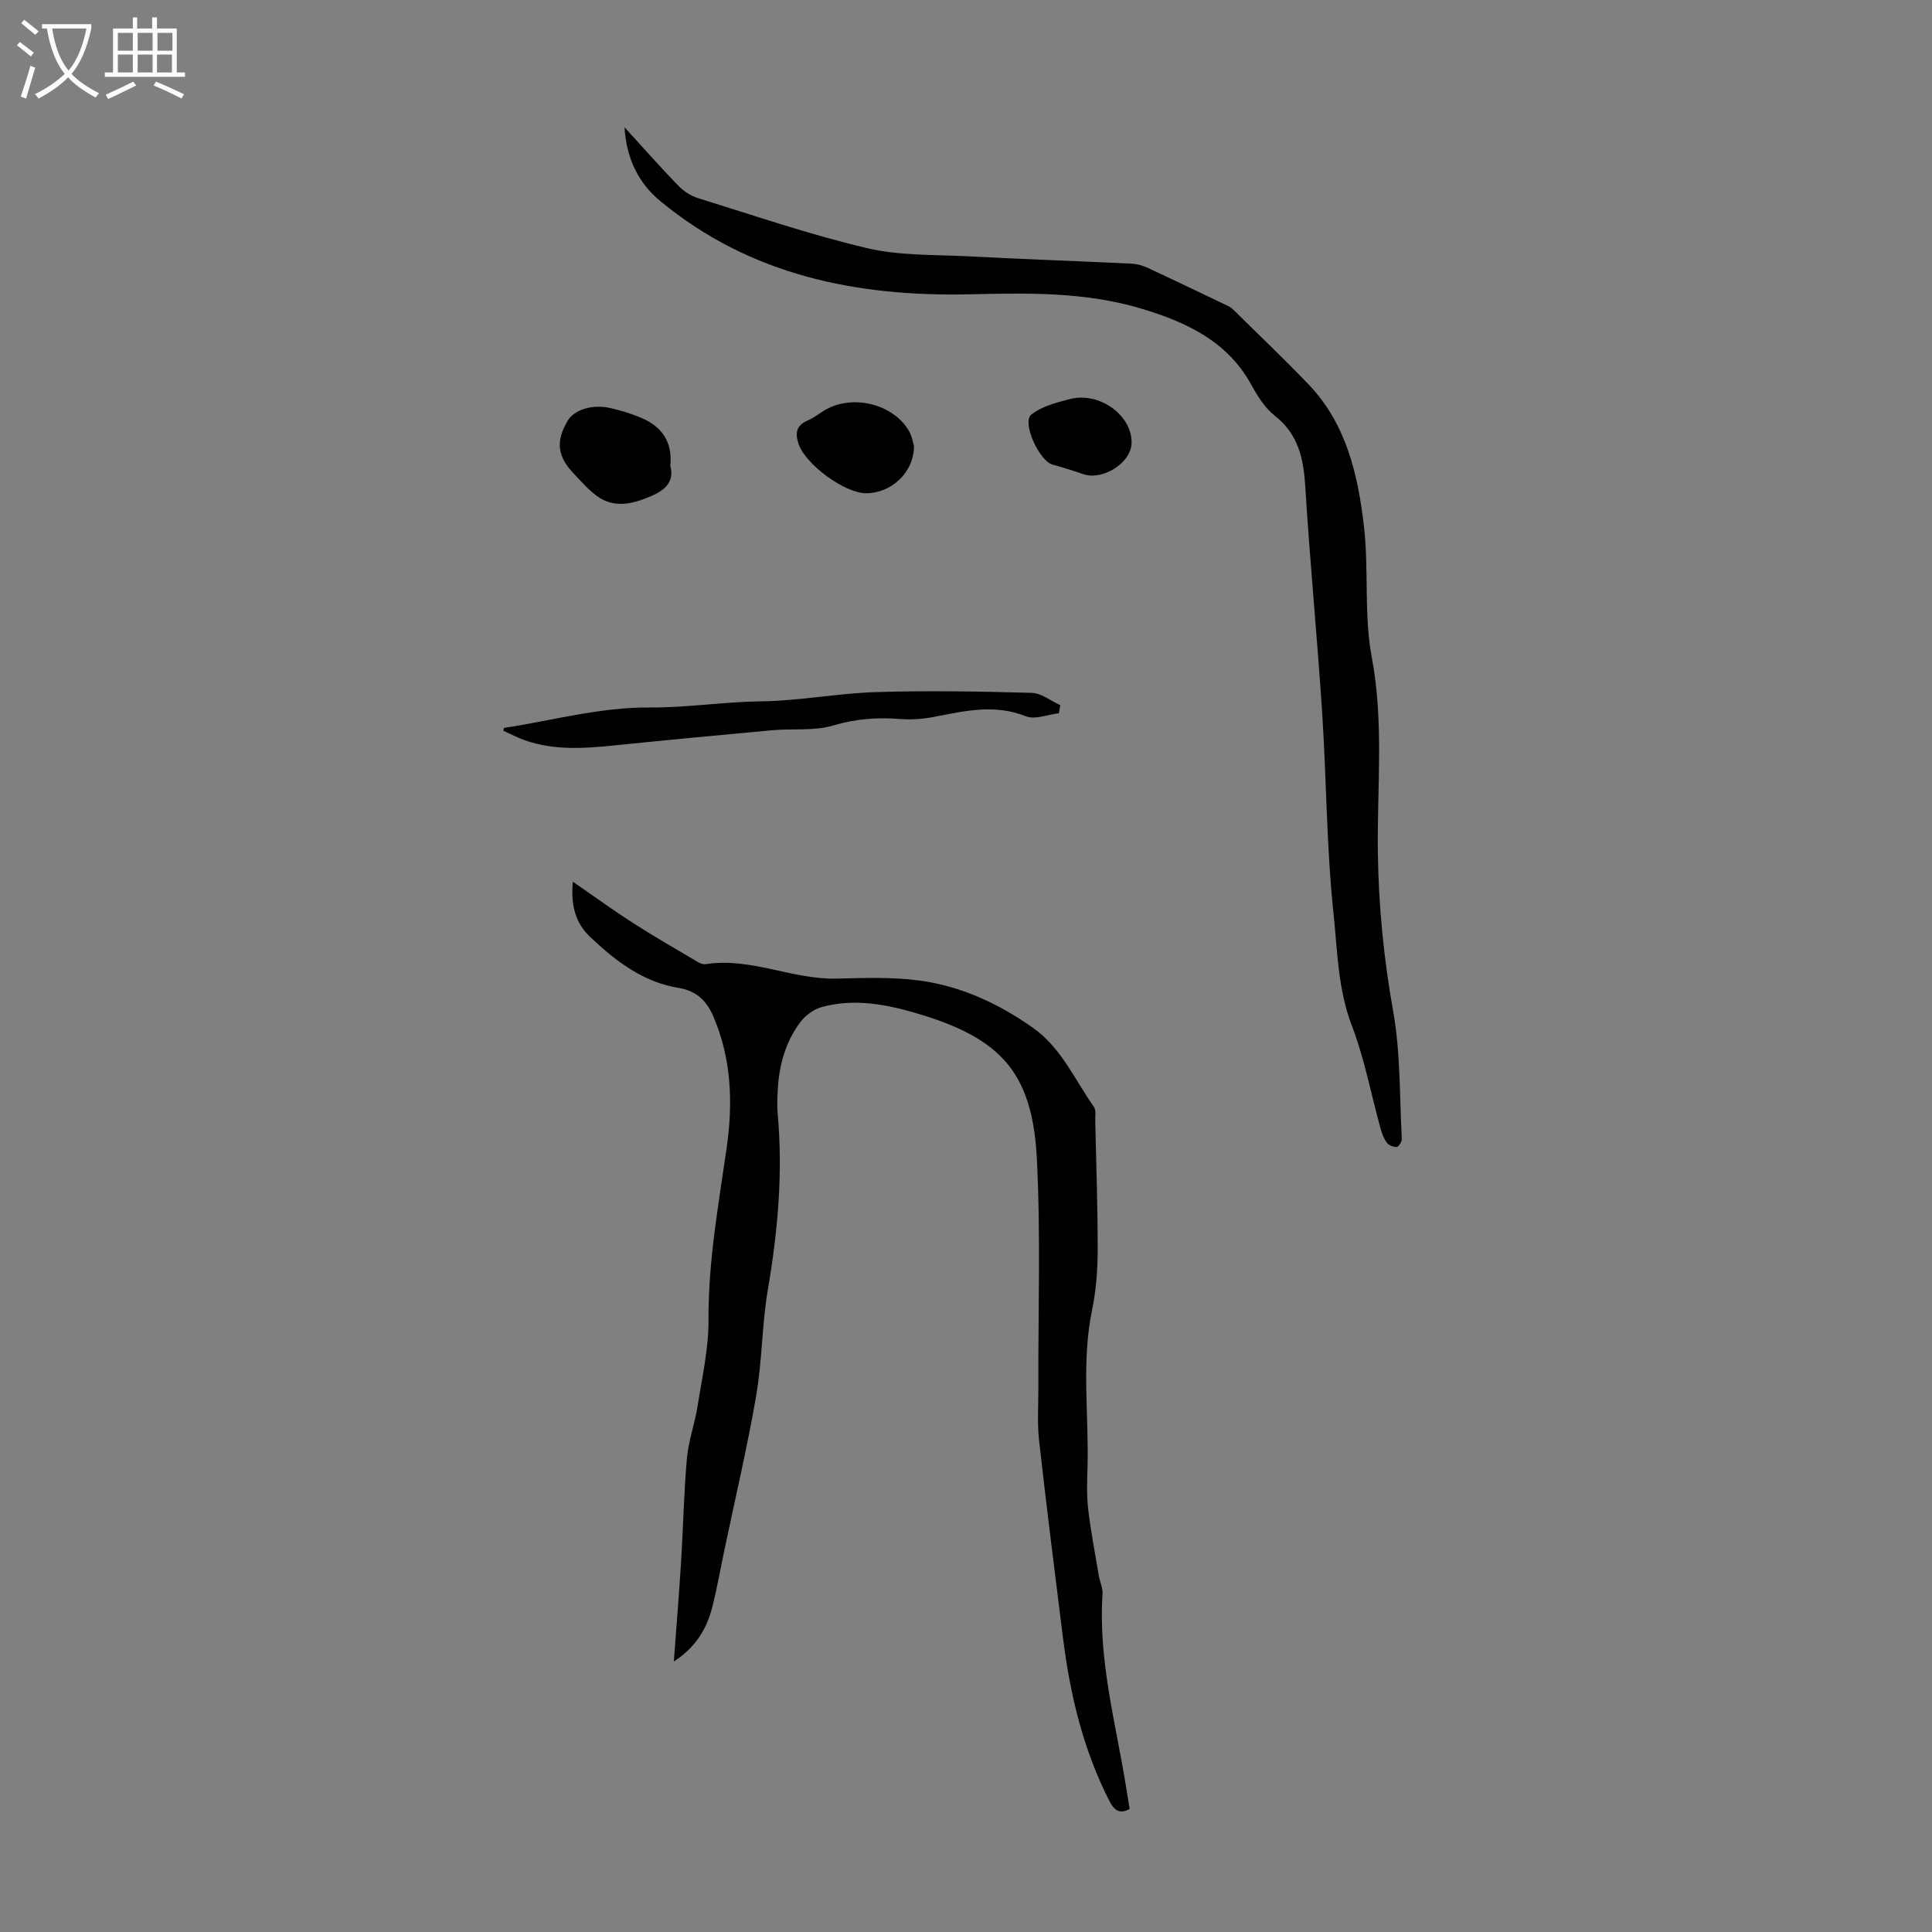 <svg enable-background="new 0 0 400 400" viewBox="0 0 400 400" xmlns="http://www.w3.org/2000/svg"><rect x="0" y="0" width="400" height="400" fill="#808080" stroke="none"/><path d="m6.4 11.7c-1-.8-1.9-1.6-2.9-2.3l.6-.7c.9.7 1.9 1.4 2.9 2.2zm-2.1 8.3c.7-2.1 1.4-4.2 2-6.4.2.1.6.3 1 .4-.7 2.3-1.3 4.4-1.9 6.4zm3-12.8c-1.1-.9-2.1-1.7-2.9-2.4l.6-.7c1 .8 2 1.5 3 2.4zm1.4-1.3v-.9h10.2v.9c-.9 4.2-2.3 7.3-4.1 9.4 1.3 1.4 3.2 2.7 5.7 4-.2.2-.4.5-.7.9-2.5-1.4-4.4-2.7-5.7-4.2-1.4 1.5-3.5 3-6.1 4.4 0 0 0 0-.1-.1-.3-.4-.5-.7-.7-.8 2.7-1.3 4.7-2.8 6.2-4.2-1.8-2.2-3-5.3-3.7-9.4zm9.2 0h-7.1c.6 3.8 1.7 6.7 3.4 8.7 1.7-2 2.9-4.8 3.7-8.7z" fill="#fafbfa"/><path d="m31.6 3.6h.9v2.3h4.1v9.1h1.7v.9h-16.6v-.9h1.7v-9.1h4.1v-2.3h.9v2.3h3.1v-2.3zm-4 13.3.6.8c-1.9.9-3.8 1.9-5.8 2.8-.2-.3-.3-.6-.5-.9 2-.9 3.9-1.8 5.7-2.7zm-3.2-10.1v3.7h3.1v-3.7zm0 4.5v3.7h3.1v-3.7zm4.1-4.5v3.7h3.1v-3.7zm0 4.5v3.7h3.1v-3.7zm9.1 9.1c-2.1-1.1-4.1-2-5.8-2.7l.5-.8c2.2.9 4.1 1.8 5.8 2.6zm-1.9-13.6h-3.1v3.7h3.1zm-3.2 4.5v3.7h3.1v-3.7z" fill="#fafbfa"/><g fill="#010100"><path d="m118.61 182.55c4.53 3.13 8.45 5.98 12.52 8.59 4.37 2.8 8.89 5.39 13.36 8.04.46.27 1.1.52 1.6.44 9.32-1.47 17.94 3.22 27.13 2.99 5.79-.14 11.67-.36 17.37.43 8.51 1.18 16.25 4.8 23.28 9.76 5.86 4.14 8.64 10.73 12.6 16.35.5.7.27 1.95.29 2.95.2 8.95.52 17.89.5 26.84-.01 4.1-.33 8.28-1.16 12.28-2.23 10.79-.65 21.64-.94 32.45-.08 2.91-.2 5.85.13 8.72.54 4.61 1.42 9.18 2.19 13.76.22 1.31.87 2.63.79 3.9-.93 13.71 2.79 26.84 4.91 40.16.23 1.43.46 2.85.7 4.32-2.16 1.17-3.23.21-4.2-1.67-5.41-10.6-8.12-21.96-9.59-33.67-1.71-13.64-3.43-27.29-4.96-40.95-.4-3.53-.14-7.13-.15-10.71-.06-15.87.5-31.77-.31-47.6-.91-17.86-7.41-25.01-24.97-30.16-6.4-1.88-12.89-3.07-19.48-1.3-1.65.44-3.38 1.68-4.43 3.04-3.13 4.1-4.48 8.94-4.76 14.07-.09 1.67-.17 3.37-.02 5.03 1.11 12.23.03 24.29-2.03 36.37-1.24 7.26-1.17 14.74-2.42 21.99-1.84 10.66-4.33 21.2-6.55 31.8-.85 4.04-1.55 8.12-2.58 12.11-1.14 4.4-3.39 8.16-7.92 11.12.54-7.3 1.09-14.03 1.51-20.77.44-7.11.57-14.24 1.2-21.33.33-3.64 1.64-7.17 2.21-10.8.93-5.93 2.3-11.9 2.26-17.85-.07-12.06 2.07-23.79 3.76-35.62 1.32-9.25 1.02-18.53-2.83-27.34-1.38-3.16-3.52-5.18-7.14-5.76-7.38-1.19-13.08-5.61-18.3-10.55-2.85-2.69-4.08-6.28-3.57-11.43z"/><path d="m129.3 26.35c3.68 4.03 7.29 8.12 11.08 12.04 1.1 1.14 2.6 2.15 4.1 2.62 11.63 3.6 23.18 7.57 35.01 10.36 6.75 1.6 13.97 1.33 20.98 1.7 11.27.59 22.56.98 33.84 1.52 1.08.05 2.21.37 3.2.82 5.65 2.62 11.27 5.32 16.88 8.01.39.19.75.49 1.06.8 5.17 5.11 10.45 10.11 15.47 15.36 7.85 8.21 10.25 18.76 11.48 29.48 1.03 8.96-.05 18.23 1.61 27.02 2.54 13.49 1.09 26.93 1.26 40.36.14 11.12 1.22 21.99 3.17 32.93 1.54 8.63 1.31 17.58 1.79 26.39.03.58-.62 1.66-1.03 1.7-.68.06-1.67-.34-2.08-.89-.64-.86-1.02-1.97-1.32-3.03-1.95-7.07-3.3-14.37-5.91-21.18-2.92-7.61-2.99-15.57-3.81-23.34-1.45-13.76-1.44-27.66-2.34-41.49-1.02-15.61-2.54-31.19-3.5-46.81-.36-5.82-1.43-10.83-6.33-14.67-2.04-1.6-3.56-4.06-4.84-6.39-4.99-9.06-13.44-12.95-22.73-15.75-11.66-3.51-23.56-3.25-35.56-2.98-23.36.53-45.4-3.89-64.04-19.27-4.69-3.86-7.06-9.03-7.44-15.31z"/><path d="m104.34 150.71c10.01-1.54 20.03-4.31 30.03-4.23 7.8.06 15.41-1.18 23.14-1.27 7.98-.1 15.93-1.68 23.92-1.92 10.72-.33 21.47-.14 32.2.16 1.99.05 3.93 1.67 5.9 2.56-.1.55-.2 1.11-.3 1.66-2.3.26-4.95 1.38-6.85.62-6.51-2.59-12.74-1.07-19.1.15-2.27.44-4.67.6-6.97.42-4.72-.37-9.18-.04-13.83 1.35-3.95 1.18-8.41.59-12.63.98-10.89.99-21.78 2.03-32.65 3.14-6.26.64-12.5 1.07-18.57-1.08-1.52-.54-2.96-1.3-4.43-1.96.03-.19.08-.39.14-.58z"/><path d="m138.78 96.44c.89 3.22-1.07 5.02-3.85 6.22-3.78 1.64-7.68 2.72-11.39 0-1.78-1.31-3.26-3.03-4.79-4.65-3.38-3.58-3.7-6.63-1.26-10.84 1.36-2.35 5.15-3.55 8.95-2.67 2.05.48 4.09 1.1 6.04 1.89 4.37 1.76 6.81 4.89 6.3 10.05z"/><path d="m189.23 92.31c.01 5.56-4.74 9.81-9.91 9.81-4.45.01-12.56-5.99-13.98-10.19-.76-2.25-.48-3.84 1.87-4.87 1.22-.53 2.3-1.37 3.44-2.07 5.51-3.36 13.79-1.59 17.32 3.86.83 1.26 1.06 2.87 1.26 3.46z"/><path d="m234.28 91.76c-.11 4.09-6 7.81-10.03 6.4-2.09-.73-4.21-1.38-6.34-1.97-2.74-.76-6.41-8.74-4.39-10.35 2.14-1.71 5.17-2.48 7.92-3.2 6.16-1.63 13 3.35 12.84 9.12z"/></g></svg>